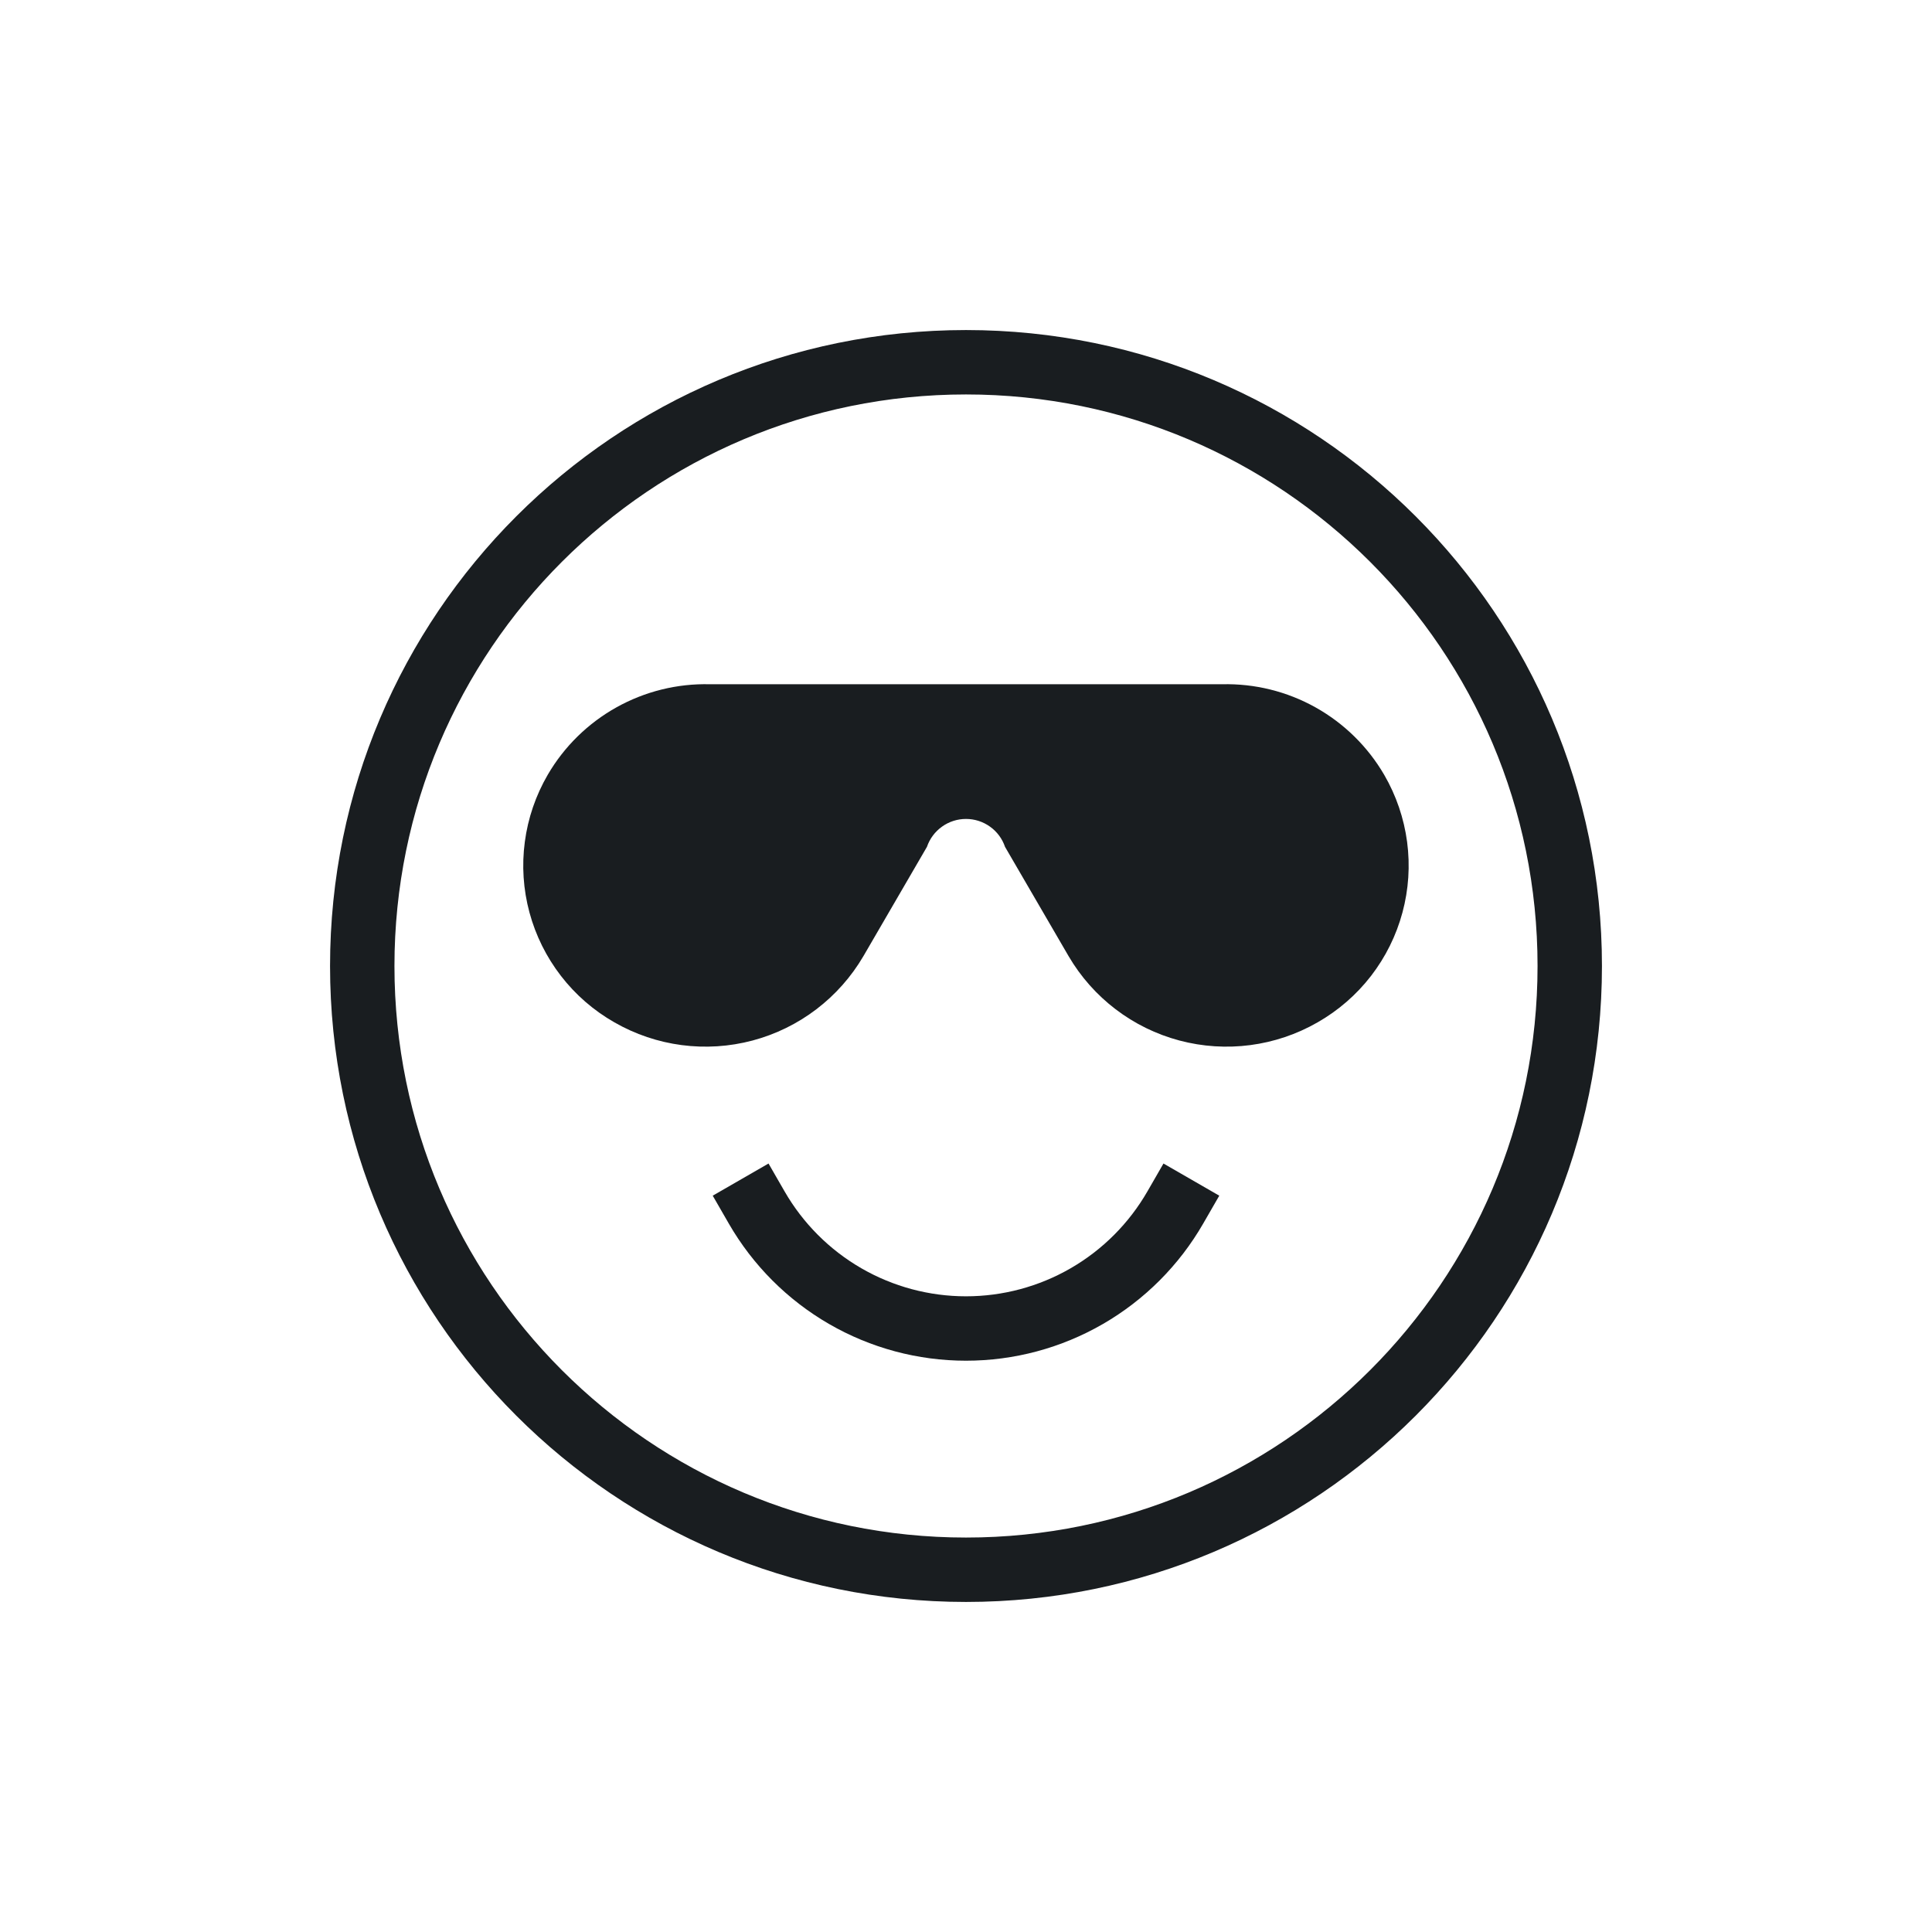 <svg width="60" height="60" viewBox="0 0 60 60" fill="none" xmlns="http://www.w3.org/2000/svg">
<path d="M30 48.75C40.355 48.75 48.75 40.355 48.75 30C48.75 19.645 40.355 11.25 30 11.25C19.645 11.25 11.25 19.645 11.25 30C11.25 40.355 19.645 48.75 30 48.75Z" stroke="#191D20" stroke-width="2" stroke-miterlimit="10" stroke-linecap="square"/>
<path d="M36.5 37.5C35.842 38.642 34.895 39.591 33.754 40.251C32.613 40.911 31.318 41.258 30 41.258C28.682 41.258 27.387 40.911 26.246 40.251C25.105 39.591 24.158 38.642 23.5 37.5" stroke="#191D20" stroke-width="2" stroke-miterlimit="10" stroke-linecap="square"/>
<path fill-rule="evenodd" clip-rule="evenodd" d="M22.05 21.25C21.035 21.224 20.032 21.472 19.145 21.967C18.259 22.461 17.521 23.185 17.01 24.062C16.638 24.702 16.396 25.41 16.299 26.143C16.201 26.877 16.25 27.623 16.443 28.338C16.636 29.053 16.968 29.722 17.421 30.308C17.873 30.894 18.438 31.384 19.081 31.75C20.381 32.497 21.923 32.699 23.372 32.314C24.82 31.929 26.058 30.986 26.815 29.692L28.787 26.3C28.874 26.047 29.037 25.827 29.255 25.672C29.472 25.516 29.733 25.433 30 25.433C30.267 25.433 30.528 25.516 30.745 25.672C30.963 25.827 31.126 26.047 31.212 26.3L33.185 29.692C33.942 30.986 35.179 31.929 36.628 32.314C38.077 32.699 39.619 32.497 40.919 31.75C41.561 31.384 42.125 30.894 42.578 30.309C43.03 29.723 43.362 29.054 43.554 28.34C43.747 27.626 43.796 26.881 43.699 26.147C43.602 25.414 43.361 24.707 42.99 24.067C42.479 23.189 41.742 22.465 40.856 21.969C39.969 21.473 38.965 21.225 37.95 21.25H22.05Z" fill="#191D20"/>
</svg>
